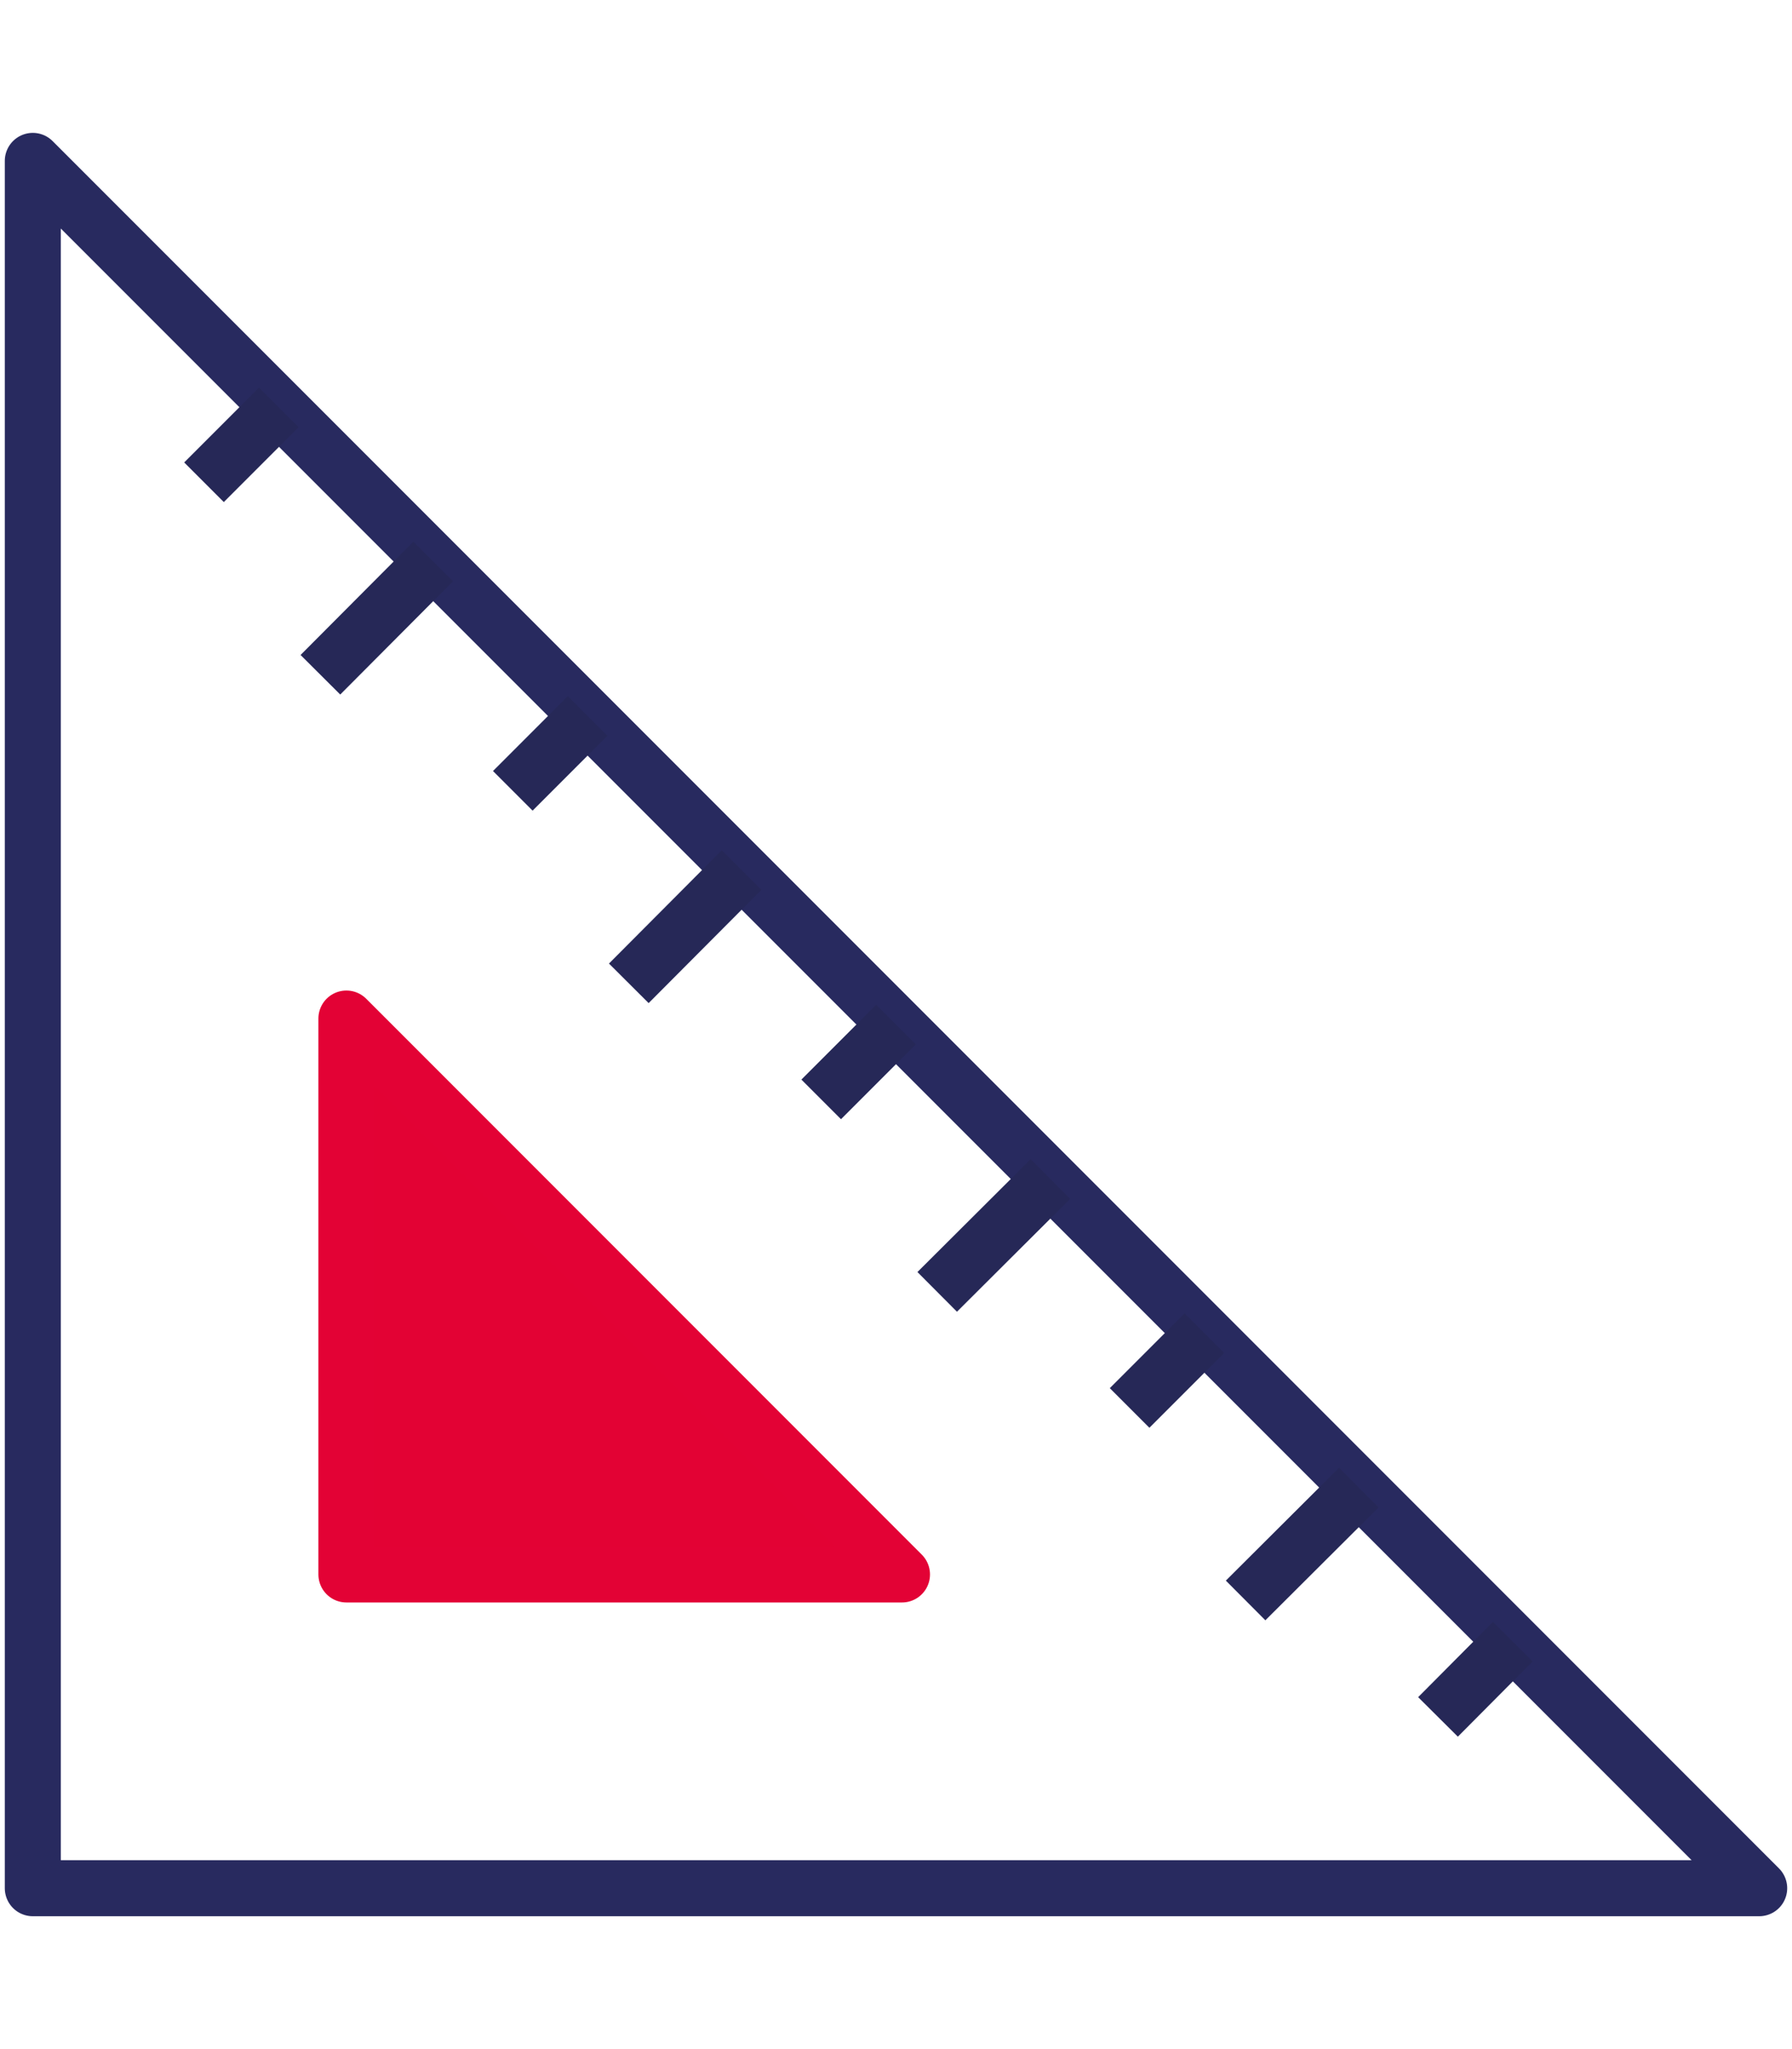 <?xml version="1.0" encoding="utf-8"?>
<!-- Generator: Adobe Illustrator 26.2.0, SVG Export Plug-In . SVG Version: 6.00 Build 0)  -->
<svg version="1.1" id="Calque_1" xmlns="http://www.w3.org/2000/svg" xmlns:xlink="http://www.w3.org/1999/xlink" x="0px" y="0px"
	 viewBox="0 0 448 512" style="enable-background:new 0 0 448 512;" xml:space="preserve">
<style type="text/css">
	.st0{fill:none;stroke:#282A5F;stroke-width:14;stroke-linejoin:round;stroke-miterlimit:10;}
	.st1{fill:none;stroke:#262857;stroke-width:14;stroke-linejoin:round;stroke-miterlimit:10;}
	.st2{fill:#E30234;stroke:#E30235;stroke-width:14;stroke-linejoin:round;stroke-miterlimit:10;}
</style>
<g>
	<g>
		<path class="st0" d="M8.2,40.2v431.6h431.6L8.2,40.2z"/>
		<g>
			<line class="st1" x1="69.7" y1="101.8" x2="51" y2="120.5"/>
			<line class="st1" x1="108.3" y1="140.3" x2="80.1" y2="168.6"/>
			<line class="st1" x1="146.9" y1="178.9" x2="128.2" y2="197.6"/>
			<line class="st1" x1="185.4" y1="217.4" x2="157.2" y2="245.7"/>
			<line class="st1" x1="224" y1="256" x2="205.3" y2="274.7"/>
			<line class="st1" x1="262.6" y1="294.6" x2="234.3" y2="322.8"/>
			<line class="st1" x1="301.1" y1="333.1" x2="282.4" y2="351.8"/>
			<line class="st1" x1="339.7" y1="371.7" x2="311.4" y2="399.9"/>
			<line class="st1" x1="378.2" y1="410.2" x2="359.5" y2="429"/>
		</g>
	</g>
	<polygon class="st2" points="86.6,393.4 225.5,393.4 86.6,254.5 	"/>
</g>
</svg>
